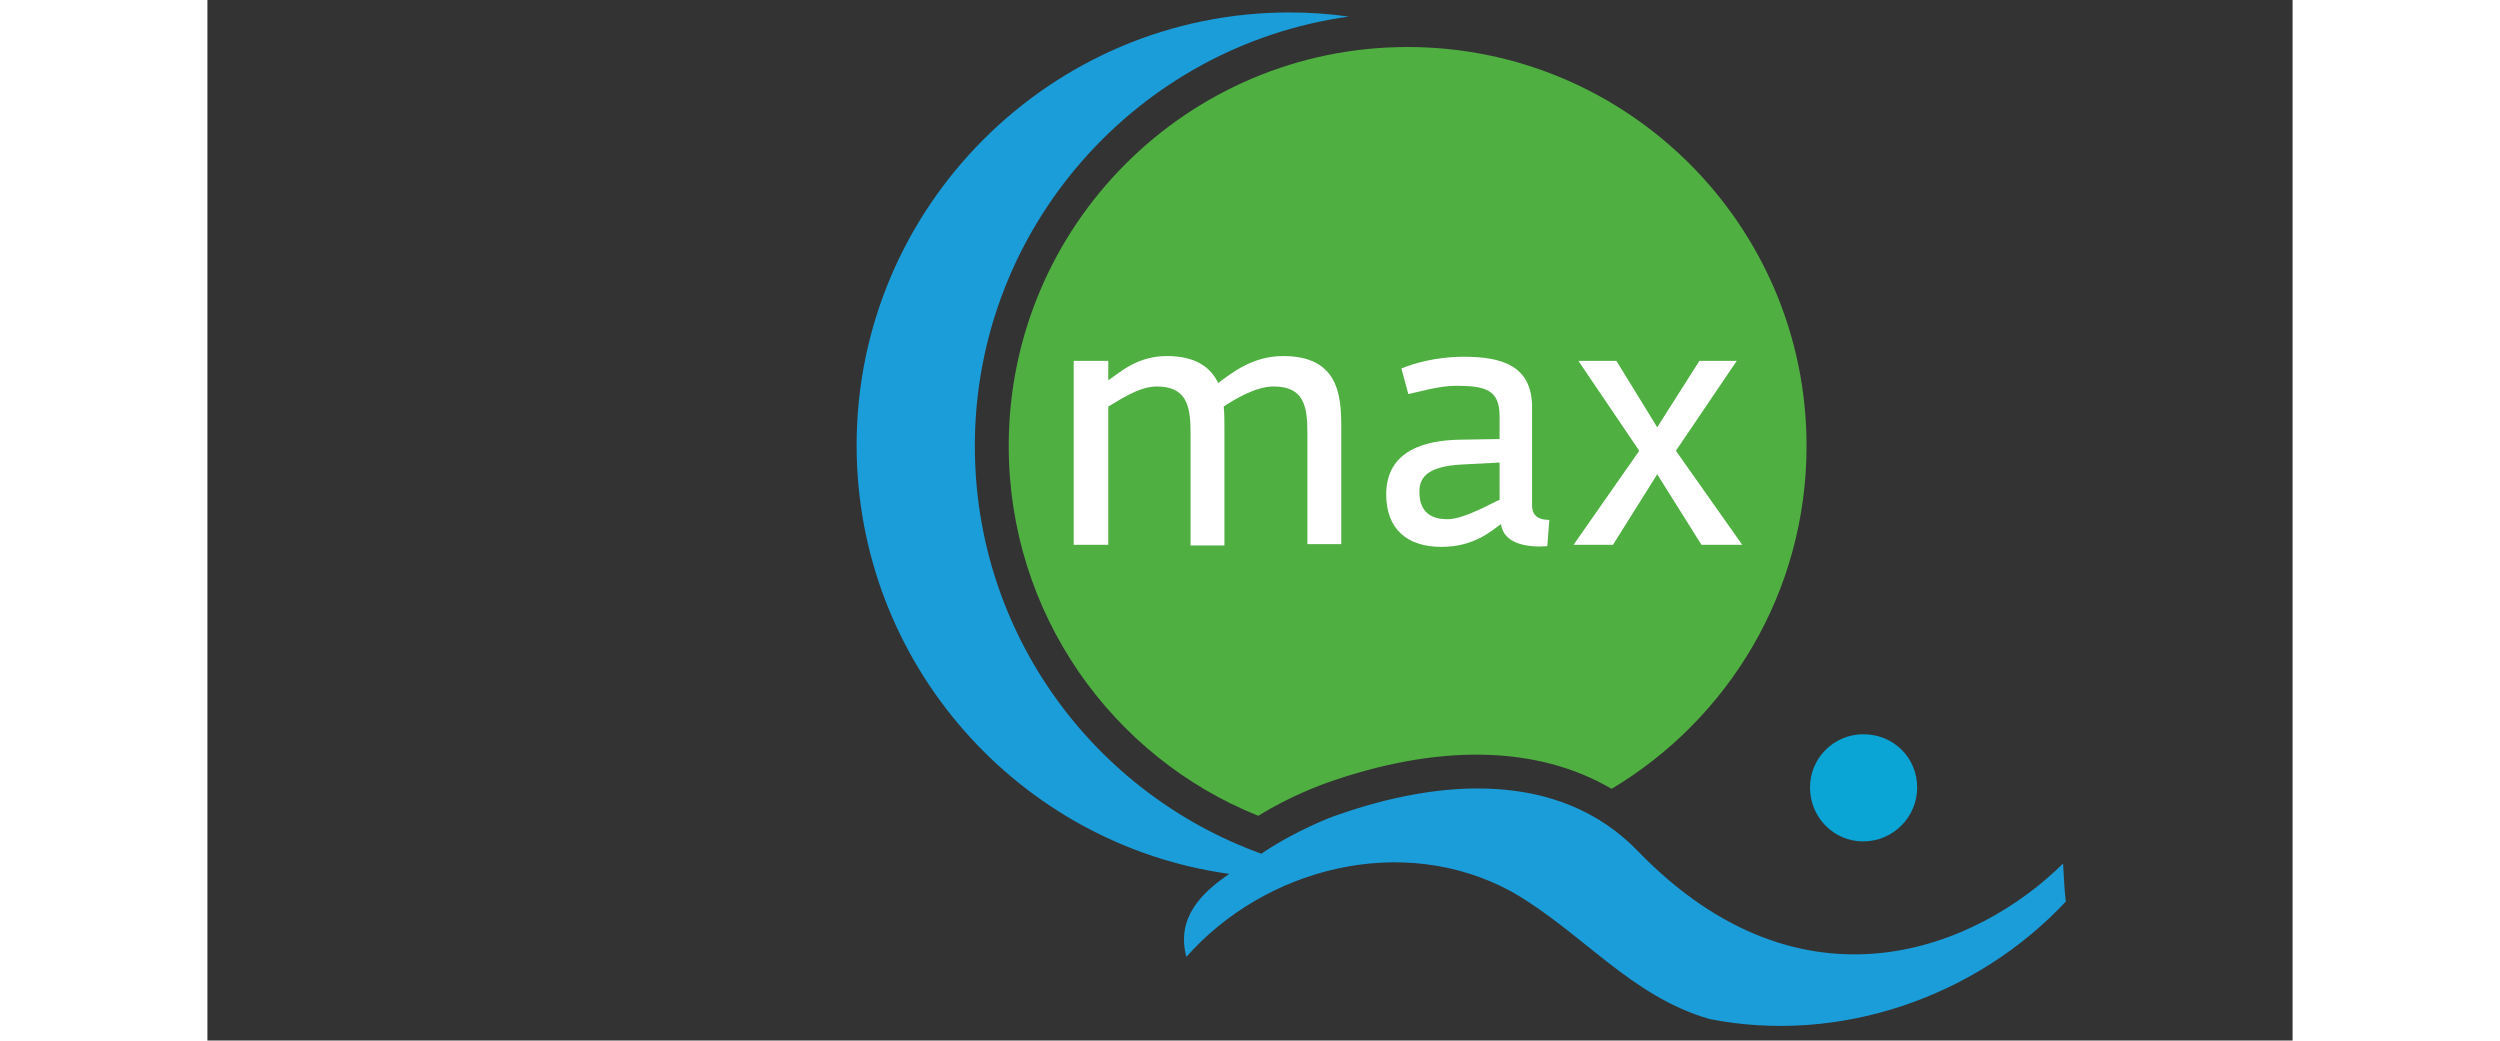 <?xml version="1.0" encoding="utf-8"?>
<!-- Generator: Adobe Illustrator 21.1.0, SVG Export Plug-In . SVG Version: 6.00 Build 0)  -->
<svg version="1.1" id="bfw_x5F_claim-cyan_x5F_pc_xA0_Bild_1_"
	 xmlns="http://www.w3.org/2000/svg" xmlns:xlink="http://www.w3.org/1999/xlink" x="0px" y="0px" width="361.6px" height="150.5px"
	 viewBox="0 0 301.6 150.5" style="enable-background:new 0 0 361.6 150.5;" xml:space="preserve">
<rect x="0" y="0" width="301.6" height="150.5" fill="#333333" stroke="none"/>
<style type="text/css">
	.st0{fill:#4FAF41;}
	.st1{fill:#FFFFFF;}
	.st2{fill:#0AA4D5;}
	.st3{fill:#1B9DD9;}
</style>
<path class="st0" d="M161.7,113.3c16.3-5.8,30.7-5.5,41.4,0.8c16.9-10.1,28.2-28.5,28.2-49.6c0-31.9-25.9-57.7-57.7-57.7
	c-31.9,0-57.7,25.9-57.7,57.7c0,24.2,14.9,45,36.1,53.5C156.8,115,161.5,113.4,161.7,113.3"/>
<path class="st1" d="M159.1,78.8V62.5c0-3.9-0.6-6.6-4.9-6.6c-2.6,0-5.7,1.9-7.2,2.9c0.1,1,0.1,2,0.1,3.1v17h-4.9V62.5
	c0-4-0.7-6.6-4.9-6.6c-2.7,0-5.7,2.2-7,2.9v20h-5V52.2h5v2.8c1.8-1.2,4.2-3.5,8.5-3.5c4.1,0,6.3,1.6,7.4,3.9c2-1.5,5-3.9,9.4-3.9
	c8,0,8.4,5.7,8.4,10.2v17H159.1z"/>
<path class="st1" d="M194.1,75.2c-1.3,0-2.5-0.4-2.5-2.1V58.9c0-6.1-4.5-7.3-9.9-7.3c-4,0-7.4,1-9,1.7l1,3.7
	c1.5-0.3,4.4-1.2,6.9-1.2c4.3,0,6.3,0.6,6.3,4.4v3.3c-0.4,0-5.9,0.1-5.9,0.1c-4.6,0.1-10.5,1.4-10.5,7.9c0,5,3,7.6,8,7.6
	c4.7,0,7.2-2.3,8.6-3.3c0.4,3,4.1,3.4,6.7,3.2L194.1,75.2z M186.9,72.3c-0.5,0.1-5,2.8-7.5,2.8c-2.4,0-4.1-1-4.1-4
	c0-2.2,1.4-3.6,5.9-3.9l5.7-0.3V72.3z"/>
<polygon class="st1" points="216.1,78.8 209.7,68.6 203.3,78.8 197.6,78.8 207.1,65.2 198.3,52.2 203.8,52.2 209.7,61.8 215.8,52.2
	221.2,52.2 212.4,65.2 222,78.8 "/>
<path class="st2" d="M247.3,113.9c0,4.3-3.5,7.8-7.8,7.8c-4.3,0-7.7-3.5-7.7-7.8c0-4.3,3.5-7.7,7.7-7.7
	C243.9,106.2,247.3,109.6,247.3,113.9"/>
<path class="st3" d="M268.4,124.9c-12.2,12.1-37.5,23-61.5-1.8c-11.4-11.8-28.8-10.4-43.5-5.2c-0.7,0.2-5.9,2.2-10.7,5.4
	c-0.1,0.1-0.2,0.1-0.2,0.2c-24.2-8.7-41.5-31.8-41.5-59c0-31.6,23.6-57.9,54.1-62.1c-2.8-0.4-5.7-0.6-8.6-0.6
	c-34.5,0-62.6,28.1-62.6,62.6c0,31.6,23.5,57.8,53.9,62c-4.1,2.8-7.7,6.4-6.2,12c11.3-12.8,31.2-18.1,47.1-9.4
	c10.1,5.8,17.1,15.1,28.6,18.4c18.8,3.7,38.6-3.2,51.5-17C268.6,128.9,268.5,126.5,268.4,124.9"/>
</svg>
